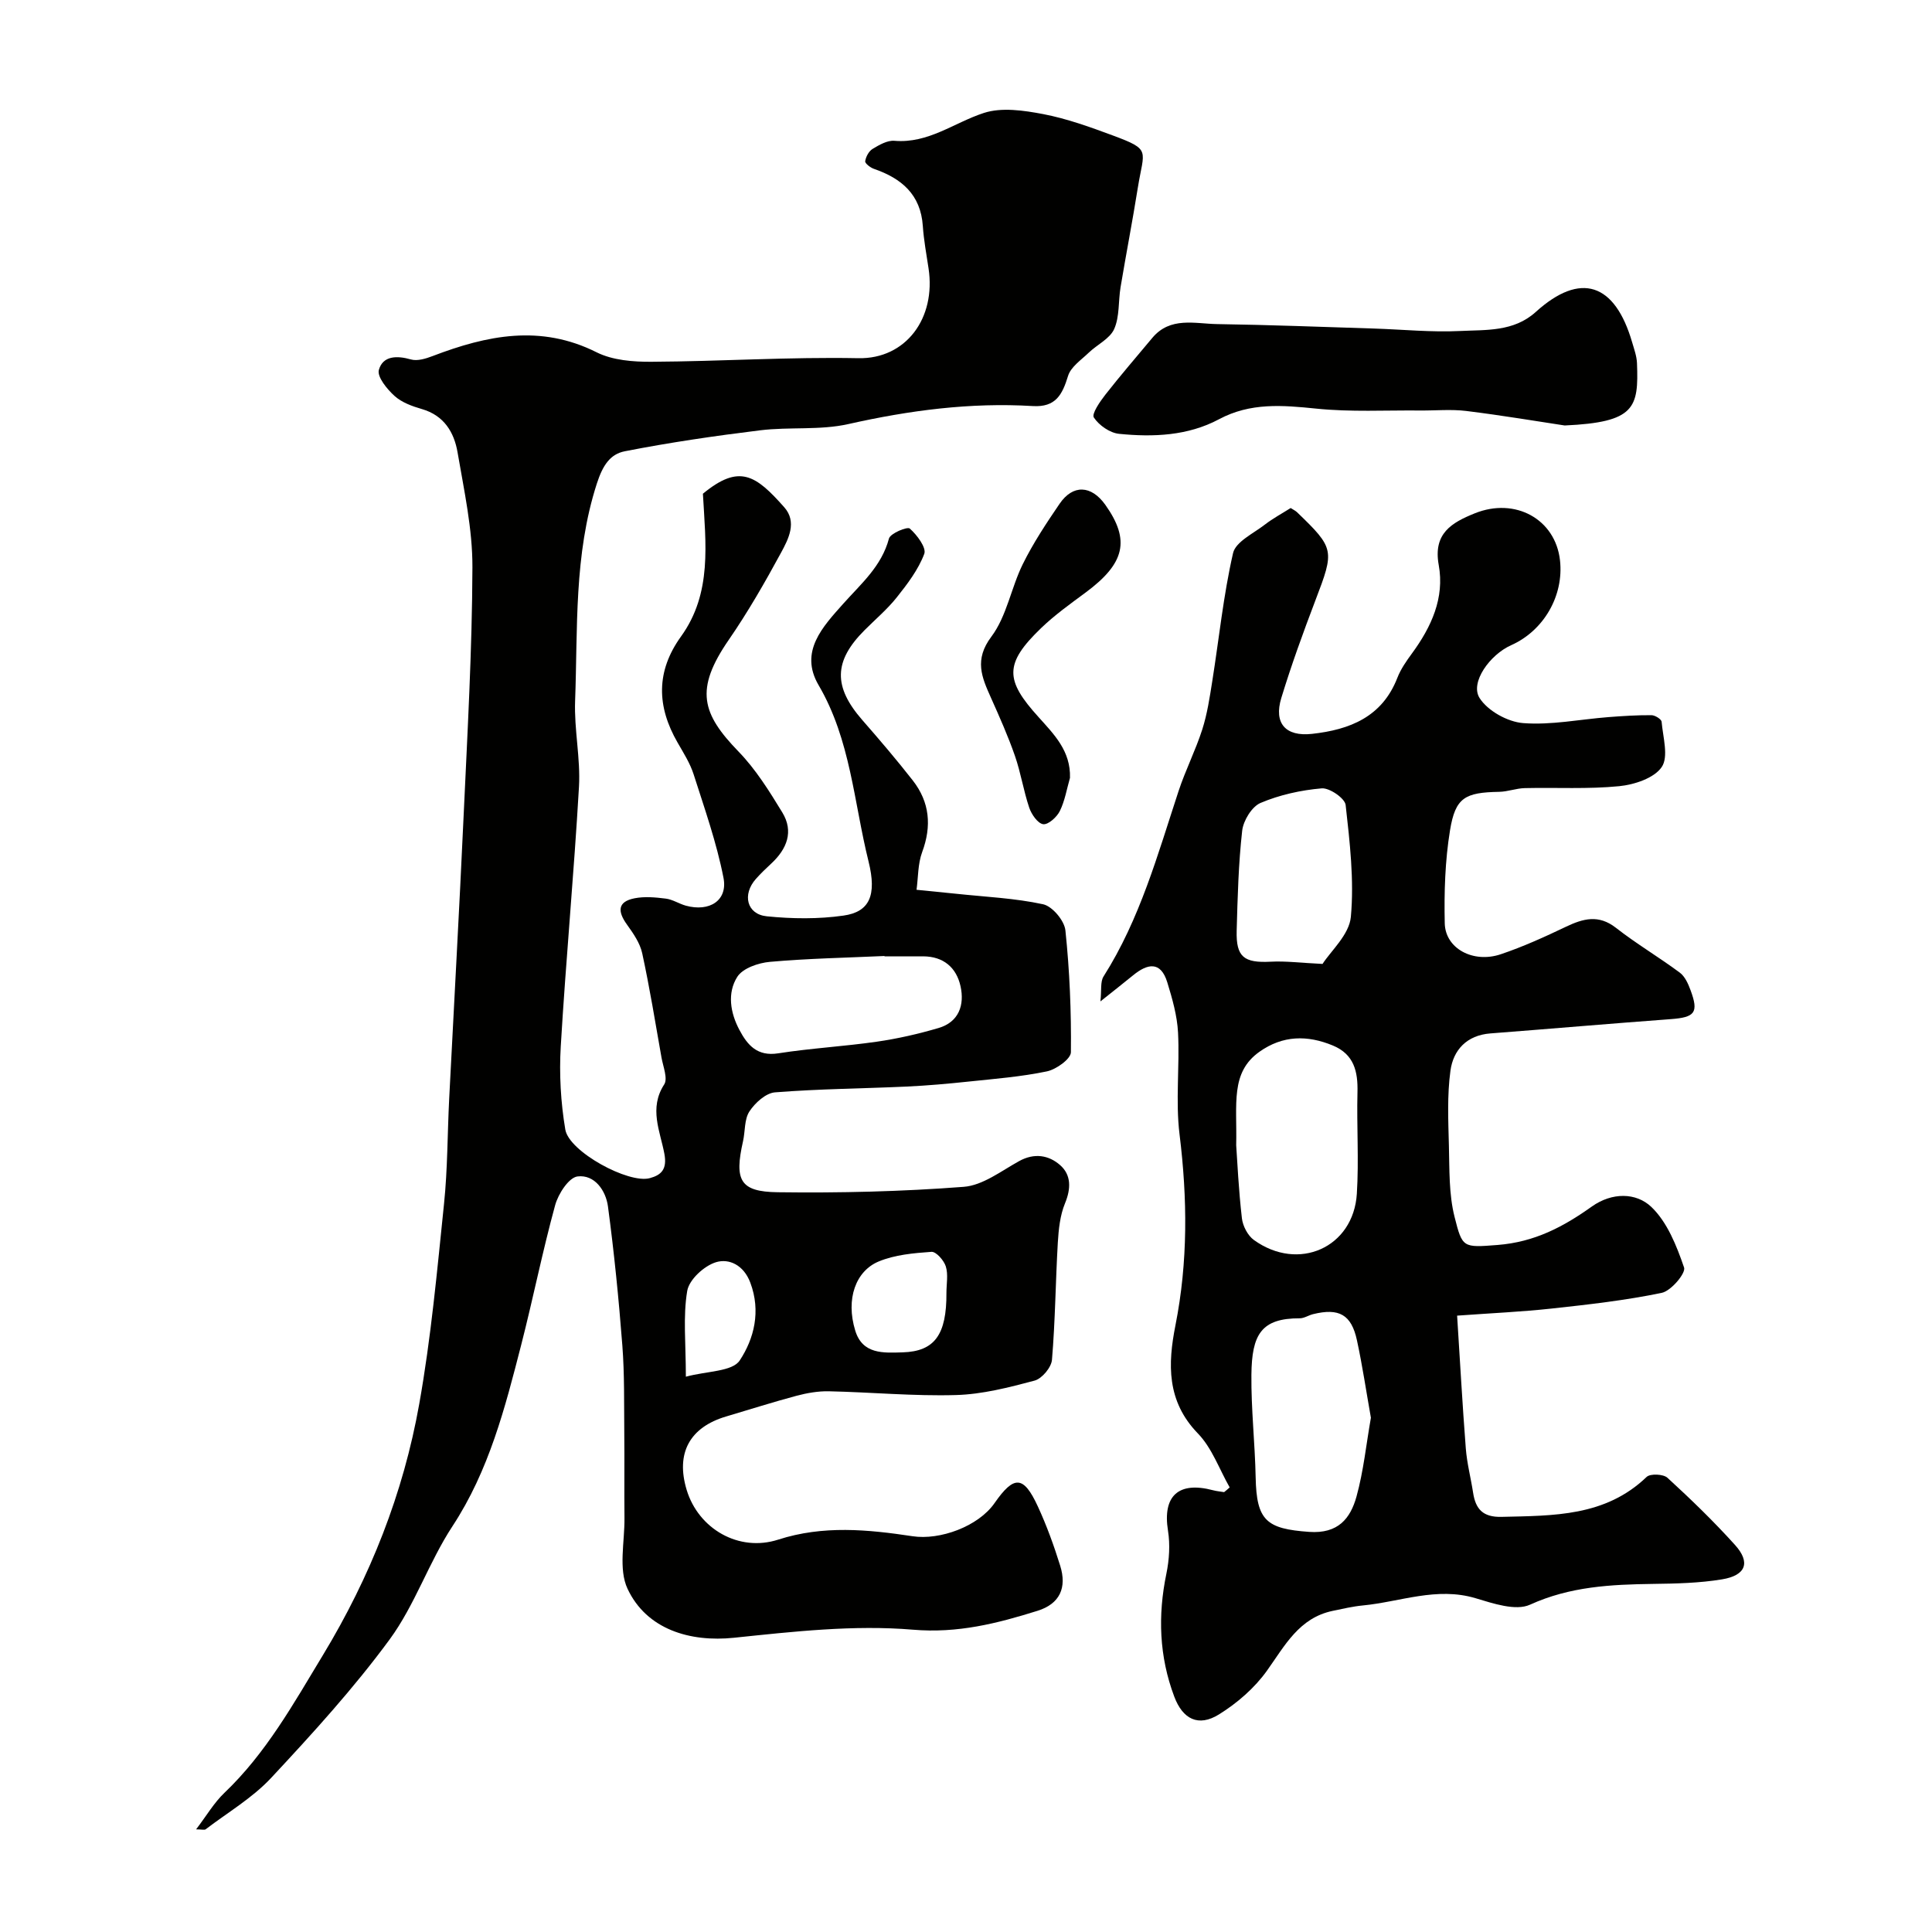<svg enable-background="new 0 0 400 400" viewBox="0 0 400 400" xmlns="http://www.w3.org/2000/svg"><g fill="#010100"><path d="m40.6 378.75c2.16-2.83 3.71-5.51 5.85-7.55 8.64-8.23 14.31-18.46 20.41-28.53 9.8-16.19 16.65-33.49 19.94-52 2.44-13.68 3.7-27.59 5.13-41.43.75-7.22.7-14.53 1.07-21.79.99-19.46 2.09-38.92 2.98-58.39.79-17.19 1.77-34.4 1.83-51.6.03-7.94-1.73-15.92-3.08-23.82-.71-4.14-2.8-7.63-7.39-8.95-2-.58-4.16-1.36-5.65-2.71-1.55-1.4-3.65-3.96-3.25-5.39.82-2.94 3.71-3.01 6.64-2.17 1.34.38 3.1-.17 4.51-.71 11.23-4.29 22.32-6.6 33.93-.77 3.32 1.66 7.59 1.99 11.42 1.96 14.27-.08 28.54-1.02 42.79-.74 9.8.19 16.1-8.25 14.51-18.63-.44-2.91-.98-5.81-1.18-8.74-.44-6.52-4.41-9.86-10.12-11.83-.74-.25-1.88-1.14-1.81-1.58.14-.93.75-2.08 1.53-2.55 1.37-.83 3.05-1.8 4.51-1.68 7.05.6 12.37-3.76 18.51-5.76 3.7-1.21 8.28-.53 12.29.23 4.91.94 9.7 2.67 14.41 4.42 8.06 2.99 6.45 2.98 5.2 10.79-1.1 6.89-2.43 13.75-3.58 20.63-.48 2.9-.18 6.09-1.32 8.66-.9 2.02-3.53 3.22-5.28 4.91-1.56 1.5-3.7 2.93-4.27 4.8-1.19 3.88-2.55 6.53-7.31 6.24-12.91-.78-25.56.89-38.18 3.73-5.88 1.32-12.2.55-18.25 1.29-9.38 1.15-18.75 2.52-28.03 4.34-3.03.59-4.57 2.91-5.79 6.69-4.78 14.79-3.94 29.94-4.5 45-.22 5.91 1.14 11.9.8 17.79-1.03 17.92-2.71 35.8-3.77 53.72-.34 5.72-.01 11.58.94 17.23.76 4.57 13.1 11.28 17.51 10.06 2.34-.64 3.61-1.81 3-5.05-.86-4.63-3.24-9.41-.04-14.34.8-1.23-.23-3.72-.56-5.61-1.27-7.2-2.44-14.42-3.99-21.57-.46-2.11-1.85-4.11-3.15-5.92-1.93-2.68-2.03-4.74 1.57-5.45 2.08-.41 4.34-.2 6.48.07 1.42.18 2.73 1.07 4.14 1.46 4.88 1.34 8.71-1.06 7.79-5.77-1.42-7.27-3.92-14.34-6.18-21.42-.74-2.31-2.1-4.44-3.32-6.57-4.32-7.49-4.51-14.74.71-21.98 6.48-8.99 5.1-19.22 4.53-29.55 7.55-6.23 10.94-3.86 16.84 2.8 2.71 3.06.87 6.59-.68 9.44-3.34 6.16-6.85 12.27-10.82 18.03-7.09 10.28-5.57 15.26 2.04 23.12 3.57 3.68 6.37 8.19 9.06 12.6 2.41 3.96.95 7.57-2.29 10.58-1.1 1.02-2.19 2.06-3.18 3.18-2.87 3.22-1.9 7.32 2.25 7.74 5.26.53 10.7.6 15.91-.15 5.31-.76 6.93-4.11 5.16-11.22-3.05-12.26-3.7-25.16-10.34-36.49-4.07-6.95.9-12.13 5.11-16.86 3.7-4.15 7.93-7.74 9.46-13.49.28-1.07 3.8-2.52 4.31-2.07 1.49 1.31 3.48 3.97 3 5.24-1.23 3.27-3.49 6.24-5.71 9.03-1.96 2.46-4.42 4.53-6.65 6.77-6.42 6.42-6.5 11.71-.45 18.63 3.57 4.08 7.09 8.21 10.43 12.48 3.51 4.5 3.95 9.44 1.94 14.85-.89 2.41-.81 5.18-1.16 7.79 2.76.28 5.52.54 8.27.83 6 .64 12.08.9 17.94 2.17 1.91.42 4.4 3.39 4.61 5.4.88 8.37 1.23 16.83 1.14 25.24-.02 1.39-3.05 3.56-4.98 3.96-5.32 1.11-10.79 1.54-16.22 2.11-4.25.45-8.51.83-12.78 1.03-9.1.42-18.22.48-27.29 1.2-1.9.15-4.13 2.18-5.29 3.95-1.07 1.63-.86 4.08-1.32 6.15-1.83 8.1-.66 10.48 7.18 10.58 12.84.17 25.72-.14 38.51-1.12 3.95-.3 7.76-3.28 11.48-5.33 3.15-1.74 6.13-1.22 8.46.82 2.33 2.03 2.29 4.86 1.03 7.92-1.03 2.49-1.32 5.38-1.49 8.12-.47 8.09-.53 16.21-1.21 24.28-.13 1.58-2.07 3.9-3.6 4.31-5.33 1.42-10.82 2.84-16.29 2.99-8.75.25-17.52-.59-26.29-.78-2.24-.05-4.56.36-6.74.94-4.87 1.3-9.68 2.84-14.52 4.27-7.59 2.24-10.49 7.62-8.19 15.22 2.44 8.05 10.79 12.92 18.96 10.28 9.3-3 18.54-2.1 27.81-.7 5.66.86 13.6-2.02 16.97-6.86 4.04-5.8 6-5.73 8.96.68 1.83 3.96 3.33 8.11 4.63 12.28 1.42 4.55-.06 7.89-4.69 9.34-8.35 2.61-16.51 4.7-25.81 3.91-12.22-1.03-24.74.39-37.03 1.67-9.1.95-18.09-1.72-22.04-10.13-1.92-4.08-.59-9.71-.64-14.64-.06-5.9.02-11.81-.04-17.71-.06-6.01.06-12.05-.4-18.03-.74-9.62-1.7-19.24-2.98-28.8-.44-3.29-2.77-6.64-6.3-6.2-1.81.23-3.99 3.61-4.63 5.94-2.62 9.55-4.56 19.29-7.02 28.89-3.35 13.04-6.66 26.04-14.25 37.6-4.89 7.45-7.76 16.29-13 23.43-7.42 10.1-15.94 19.45-24.51 28.64-3.87 4.16-8.98 7.16-13.56 10.65-.24.22-.84.03-2 .03zm142.53-180.75c0-.02 0-.05 0-.07-7.91.36-15.84.51-23.72 1.21-2.39.21-5.62 1.31-6.76 3.1-2.12 3.34-1.46 7.44.44 11 1.67 3.15 3.7 5.52 8.03 4.84 6.77-1.06 13.64-1.43 20.42-2.41 4.3-.62 8.59-1.6 12.77-2.83 4.23-1.24 5.41-4.78 4.56-8.64-.85-3.87-3.53-6.19-7.76-6.2-2.67 0-5.32 0-7.98 0zm12.82 69.66c0-1.83.39-3.79-.13-5.46-.39-1.25-2.01-3.09-2.97-3.02-3.69.26-7.58.6-10.94 2-4.71 1.96-6.86 7.72-4.84 14.31 1.51 4.94 5.83 4.62 9.82 4.5 6.61-.2 9.11-3.64 9.06-12.33zm-53.95 17.37c4.37-1.18 9.62-1.04 11.15-3.36 2.98-4.51 4.42-10.2 2.19-16.12-1.38-3.67-4.41-5.03-7.08-4.23-2.46.74-5.59 3.61-5.98 5.96-.89 5.29-.28 10.84-.28 17.75z"/><path d="m254.59 307.95c-2.15-3.77-3.66-8.16-6.59-11.18-6.48-6.68-6.22-14.4-4.64-22.36 2.61-13.17 2.49-26.28.85-39.57-.85-6.92.05-14.04-.31-21.05-.18-3.51-1.19-7.03-2.23-10.42-1.37-4.45-4.11-3.87-7.08-1.44-2.01 1.64-4.06 3.25-6.76 5.4.26-2.33-.05-4.07.65-5.17 7.53-11.86 11.21-25.24 15.53-38.38 1.42-4.31 3.51-8.41 4.9-12.73 1.03-3.22 1.54-6.62 2.07-9.97 1.41-8.86 2.31-17.84 4.31-26.56.54-2.36 4.22-4.07 6.59-5.91 1.67-1.29 3.56-2.3 5.34-3.43.53.34.98.55 1.32.87 7.79 7.51 7.77 7.86 3.8 18.25-2.54 6.67-4.98 13.39-7.06 20.21-1.6 5.25.89 8.03 6.35 7.43 7.81-.86 14.53-3.49 17.68-11.61.7-1.8 1.86-3.46 3.01-5.03 4.02-5.48 6.8-11.5 5.55-18.34-1.18-6.52 2.68-8.75 7.46-10.68 8.39-3.38 16.7 1.21 17.65 9.73.82 7.31-3.35 14.56-10.11 17.57-4.42 1.97-8.55 7.73-6.55 10.92 1.67 2.66 5.81 4.96 9.03 5.21 5.81.45 11.75-.78 17.65-1.24 2.97-.23 5.94-.42 8.91-.4.74 0 2.07.83 2.11 1.37.28 3.19 1.48 7.23.02 9.37-1.57 2.3-5.66 3.65-8.8 3.96-6.46.64-13.02.25-19.54.4-1.78.04-3.54.74-5.32.77-7.05.13-9.06 1.16-10.17 7.97-1.03 6.31-1.23 12.83-1.09 19.24.11 5.23 5.88 8.34 11.59 6.42 4.61-1.55 9.09-3.59 13.49-5.69 3.59-1.71 6.77-2.59 10.37.22 4.23 3.31 8.89 6.06 13.21 9.27 1.07.79 1.74 2.31 2.23 3.64 1.73 4.65.91 5.62-4.09 5.99-12.46.92-24.91 2-37.37 2.96-4.86.38-7.66 3.41-8.25 7.71-.7 5.11-.45 10.37-.32 15.55.13 4.92-.02 10.01 1.17 14.72 1.62 6.41 1.71 6.38 8.88 5.82 7.72-.6 13.67-3.78 19.54-7.96 4.18-2.97 9.17-2.92 12.32.08 3.31 3.16 5.24 8.06 6.78 12.55.4 1.16-2.69 4.84-4.62 5.24-7.5 1.56-15.16 2.42-22.79 3.25-6.21.68-12.46.95-19.58 1.47.59 9.19 1.09 18.36 1.8 27.51.24 3.07 1.04 6.09 1.51 9.15.52 3.41 2.05 5.1 5.9 5 10.73-.26 21.46-.04 30.03-8.27.75-.72 3.47-.6 4.31.18 4.85 4.44 9.59 9.03 13.99 13.91 3.26 3.62 2.27 6.3-2.7 7.12-4.68.77-9.49.88-14.25.94-8.73.12-17.21.53-25.49 4.3-2.97 1.35-7.65-.25-11.29-1.34-8.04-2.4-15.57.75-23.31 1.5-2.1.2-4.18.69-6.25 1.12-6.97 1.46-9.89 7.16-13.6 12.36-2.56 3.6-6.19 6.75-9.97 9.09-4.26 2.64-7.49.97-9.24-3.69-3.13-8.32-3.43-16.79-1.63-25.47.59-2.87.79-6.01.33-8.89-1.15-7.17 2.14-10.28 9.33-8.37.75.2 1.53.26 2.29.39.39-.3.77-.64 1.15-.98zm1.35-70.84c.23 3.3.5 9.22 1.18 15.1.18 1.61 1.21 3.6 2.49 4.52 9.22 6.64 20.61 1.58 21.31-9.58.44-6.98-.05-14.01.13-21.01.11-4.3-.71-7.85-5.08-9.67-5.29-2.2-10.4-2.13-15.22 1.29-6.05 4.3-4.61 10.74-4.81 19.35zm27.89 56.42c-.98-5.52-1.76-10.82-2.89-16.04-1.15-5.33-3.71-6.73-9.08-5.41-.94.23-1.84.86-2.75.86-7.99-.02-9.94 3.35-10.02 11.71-.07 7.07.74 14.15.88 21.23.18 8.96 2.23 10.65 11.08 11.28 5.98.42 8.53-2.75 9.8-7.32 1.46-5.29 2.01-10.83 2.98-16.31zm-10.01-93.96c1.7-2.67 5.52-6.04 5.86-9.74.7-7.64-.22-15.48-1.08-23.17-.16-1.39-3.34-3.57-4.95-3.44-4.3.37-8.71 1.34-12.67 3.02-1.8.76-3.56 3.65-3.8 5.75-.77 6.86-.95 13.8-1.14 20.72-.14 5.45 1.53 6.68 7.03 6.4 3.13-.17 6.29.25 10.75.46z"/><path d="m323.95 88.09c-5.46-.82-12.88-2.08-20.35-3-3.14-.39-6.37-.07-9.56-.1-7.18-.07-14.41.34-21.52-.39-6.98-.71-13.61-1.29-20.14 2.2-6.44 3.44-13.61 3.73-20.69 3.02-1.91-.19-4.15-1.76-5.22-3.38-.49-.74 1.25-3.28 2.37-4.71 3.13-4 6.46-7.85 9.72-11.76 3.73-4.47 8.83-2.94 13.47-2.87 10.81.16 21.61.58 32.41.92 5.95.19 11.92.8 17.84.51 5.39-.27 11.11.2 15.69-3.95 9.23-8.35 16.37-6.04 19.96 6.33.41 1.4.93 2.83.99 4.26.36 9.27-.37 12.26-14.97 12.92z"/><path d="m221.53 161.04c-.67 2.32-1.06 4.77-2.11 6.89-.62 1.25-2.4 2.85-3.44 2.71-1.12-.15-2.41-2.02-2.88-3.39-1.19-3.52-1.75-7.25-2.97-10.76-1.42-4.09-3.2-8.08-4.97-12.04-1.9-4.25-3.51-7.85.1-12.65 3.18-4.24 4.08-10.11 6.5-15.01 2.15-4.35 4.86-8.45 7.61-12.48 2.77-4.06 6.57-3.87 9.47.2 5.2 7.32 4.09 12.12-4.08 18.17-3.15 2.33-6.37 4.63-9.18 7.33-7.73 7.43-7.5 10.81-.53 18.49 3.18 3.55 6.64 6.97 6.48 12.54z"/></g></svg>